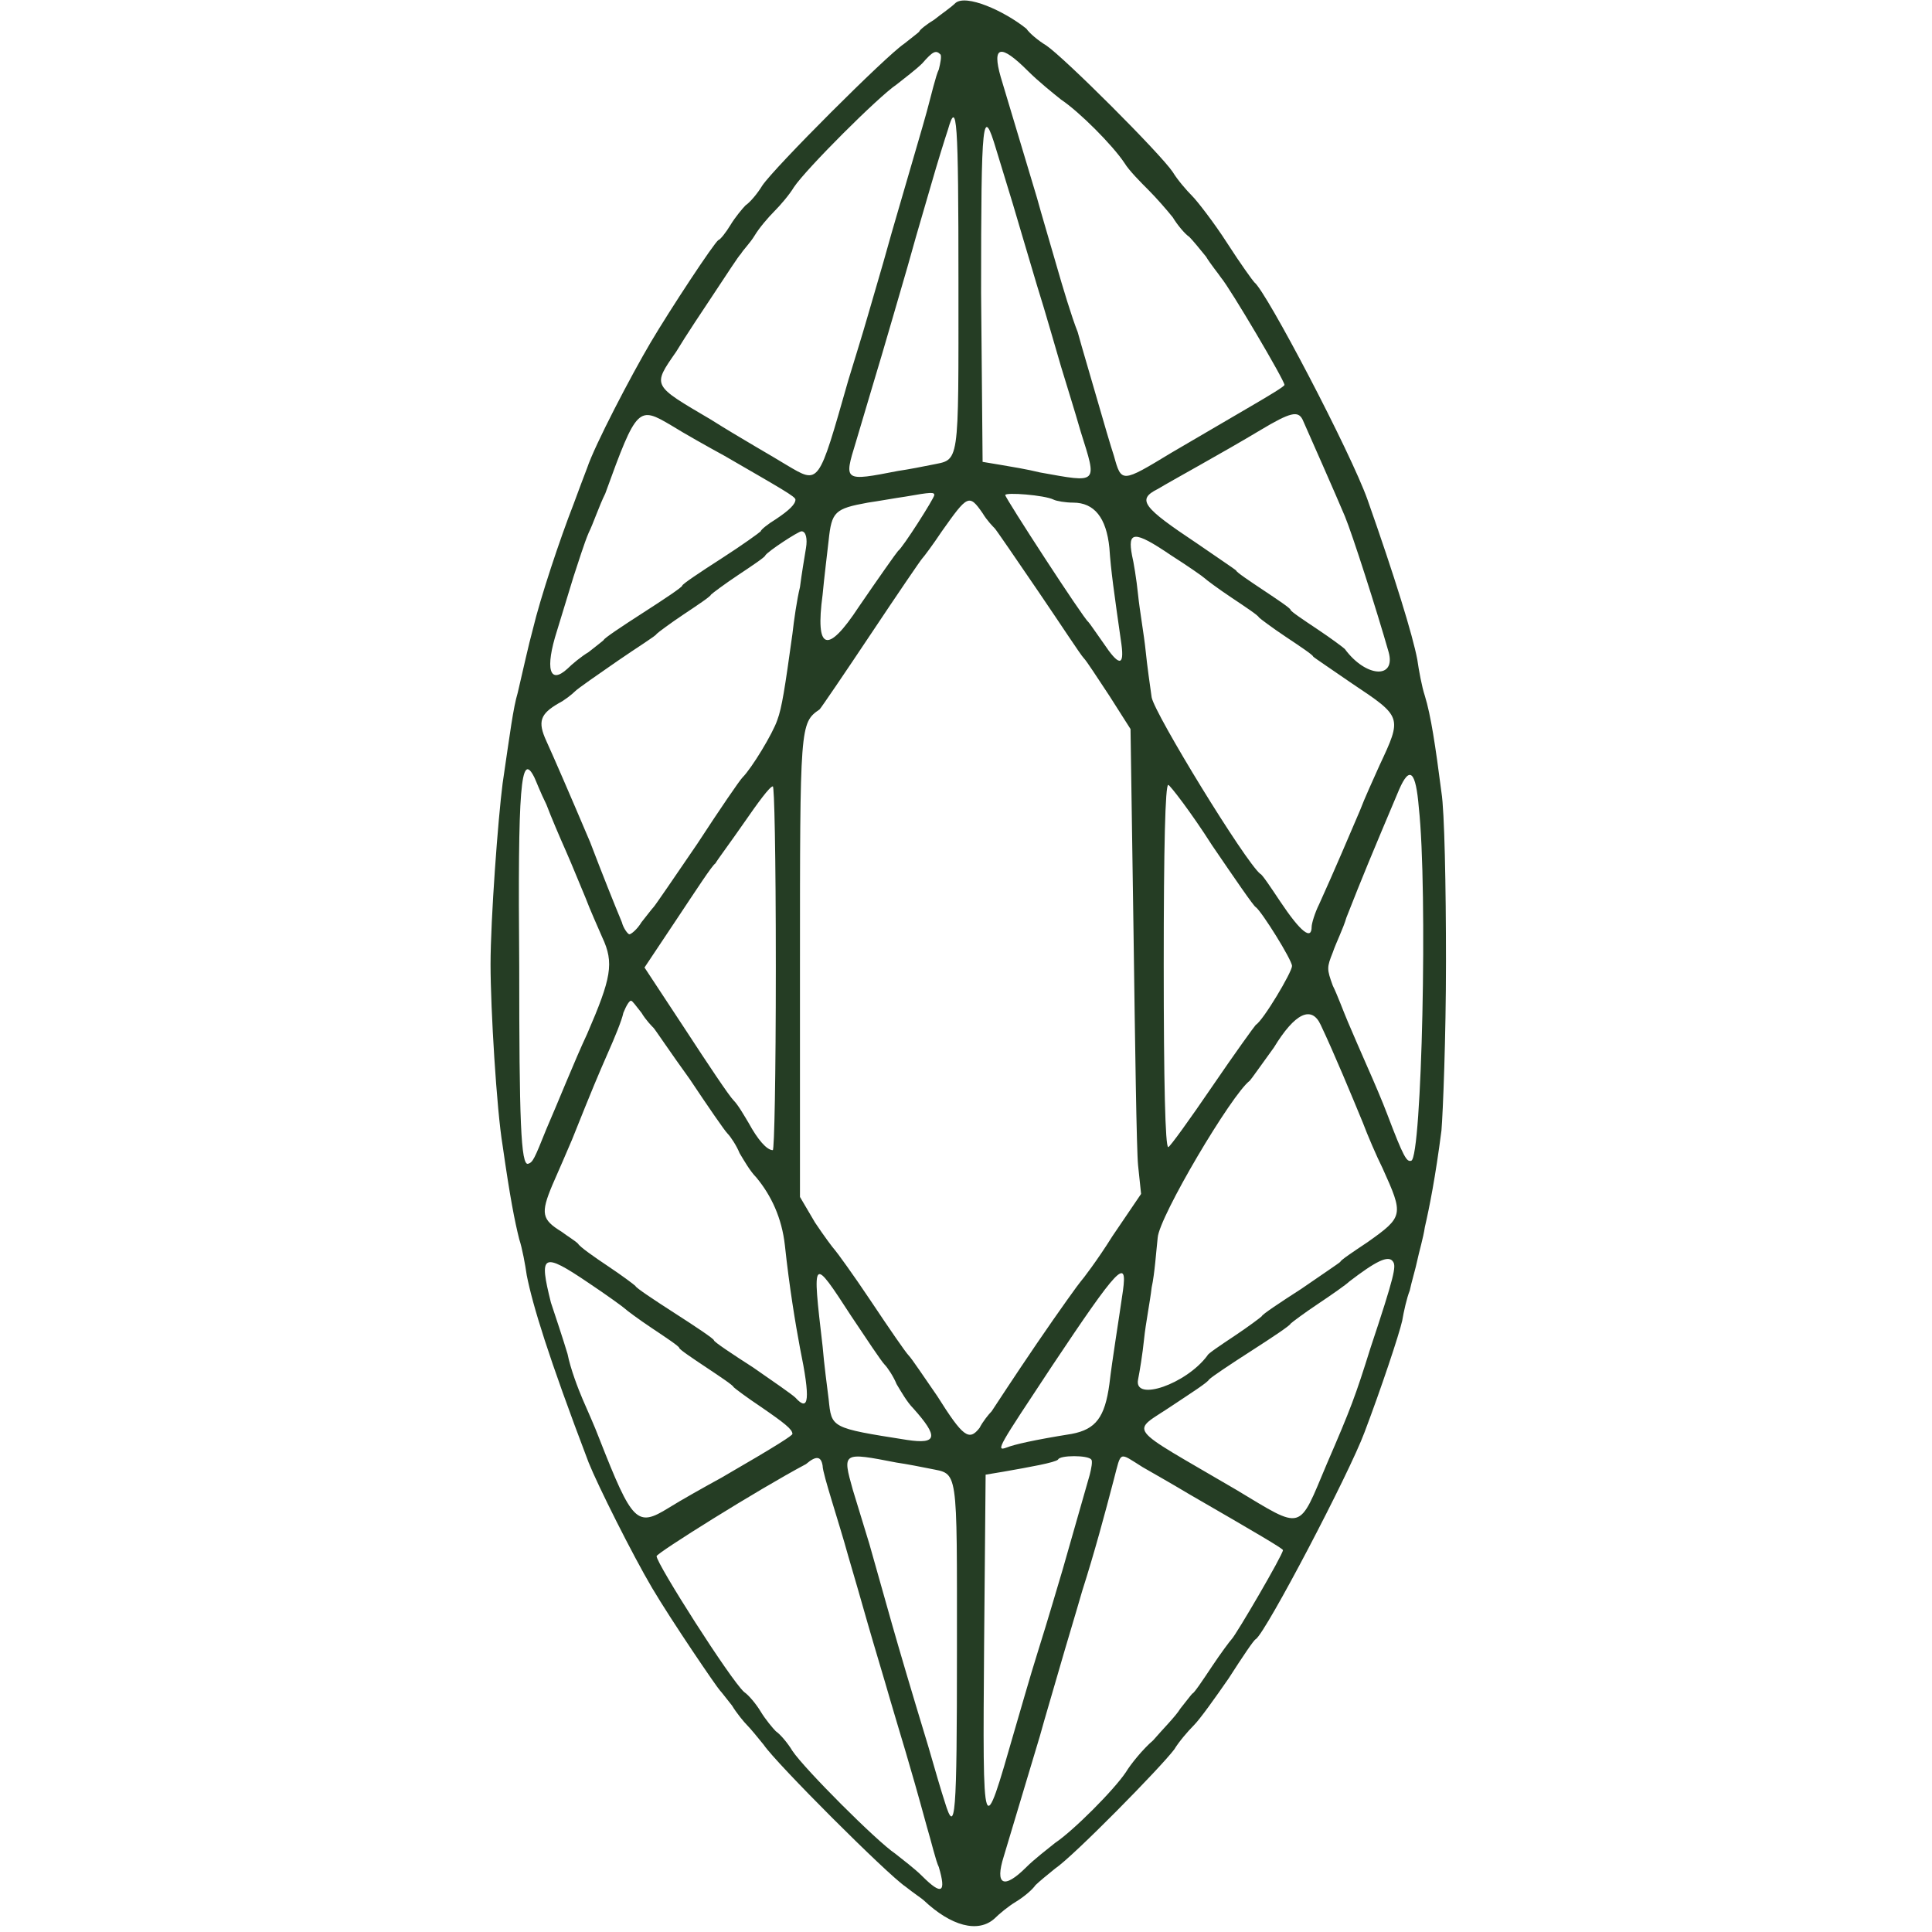 <?xml version="1.0" encoding="utf-8"?>
<!-- Generator: Adobe Illustrator 26.5.0, SVG Export Plug-In . SVG Version: 6.00 Build 0)  -->
<svg version="1.1" id="uuid-e857e06a-efc2-4b31-a4f5-c7b7467d85bd"
	 xmlns="http://www.w3.org/2000/svg" xmlns:xlink="http://www.w3.org/1999/xlink" x="0px" y="0px" viewBox="0 0 128 128"
	 style="enable-background:new 0 0 128 128;" xml:space="preserve">
<style type="text/css">
	.st0{fill:none;}
	.st1{fill-rule:evenodd;clip-rule:evenodd;fill:#253D24;}
</style>
<rect x="33.6" y="35.2" class="st0" width="60" height="60"/>
<rect x="-0.7" y="1.6" class="st0" width="128" height="128"/>
<rect x="14.3" y="1.6" class="st0" width="98.1" height="128"/>
<rect x="0.6" y="-1.6" class="st0" width="128" height="125.9"/>
<rect x="22.3" y="28.3" class="st0" width="30" height="60"/>
<path class="st1" d="M63.3,0.2c-0.3,0.3-0.9,0.7-1.4,1.1c-0.5,0.3-1,0.7-1,0.8c-0.1,0.1-0.5,0.4-1,0.8c-1.2,0.8-8.6,8.2-9.4,9.4
	c-0.3,0.5-0.8,1.1-1.1,1.3c-0.2,0.2-0.7,0.8-1,1.3c-0.3,0.5-0.7,1-0.8,1c-0.3,0.2-3.2,4.6-4.5,6.8c-1.3,2.2-3.7,6.8-4.2,8.3
	c-0.2,0.5-0.6,1.6-0.9,2.4c-0.9,2.3-2.2,6.2-2.7,8.3c-0.3,1.1-0.6,2.5-1,4.2c-0.3,1-0.5,2.6-1,6c-0.3,2.3-0.8,9-0.8,12
	c0,2.9,0.4,9.6,0.8,12c0.5,3.5,0.8,5,1.1,6.2c0.2,0.6,0.4,1.7,0.5,2.4c0.4,2,1.4,5.3,4.1,12.4c0.6,1.5,2.9,6.1,4.2,8.3
	c1.3,2.2,4.3,6.6,4.5,6.8c0.1,0.1,0.4,0.5,0.8,1c0.3,0.5,0.8,1.1,1,1.3c0.2,0.2,0.7,0.8,1.1,1.3c0.8,1.2,8.2,8.6,9.4,9.4
	c0.5,0.4,1.1,0.8,1.2,0.9c1.8,1.7,3.6,2.2,4.7,1.2c0.3-0.3,0.9-0.8,1.4-1.1s1.1-0.8,1.3-1.1c0.2-0.2,0.8-0.7,1.3-1.1
	c1.2-0.8,7-6.7,7.9-7.9c0.3-0.5,0.9-1.2,1.3-1.6c0.4-0.4,1.4-1.8,2.3-3.1c0.9-1.4,1.7-2.6,1.8-2.6c0.7-0.5,6.2-11,7.2-13.7
	c1.1-2.9,2.3-6.5,2.5-7.4c0.1-0.6,0.3-1.5,0.5-2c0.1-0.5,0.4-1.5,0.5-2s0.4-1.5,0.5-2.2c0.3-1.3,0.7-3.3,1.1-6.4
	c0.1-1.2,0.3-6.2,0.3-11.2s-0.1-10-0.3-11.2c-0.4-3.1-0.7-5.1-1.1-6.4c-0.2-0.6-0.4-1.7-0.5-2.4c-0.3-1.6-1.5-5.5-3.3-10.6
	c-1.1-3.1-6.7-13.8-7.5-14.4c-0.1-0.1-0.9-1.2-1.8-2.6c-0.9-1.4-2-2.8-2.3-3.1c-0.4-0.4-1-1.1-1.3-1.6c-0.8-1.2-7.2-7.6-8.4-8.4
	c-0.5-0.3-1.1-0.8-1.3-1.1C66.5,0.7,64-0.4,63.3,0.2L63.3,0.2z M62.3,3.6c0.1,0.1,0,0.6-0.1,1C62,5,61.7,6.3,61.4,7.4
	s-0.9,3.1-1.3,4.5c-0.4,1.4-1,3.4-1.3,4.5c-0.3,1.1-0.9,3.1-1.3,4.5c-0.4,1.4-1,3.3-1.3,4.3c-2,7-1.9,6.9-4.1,5.6
	c-0.8-0.5-3.1-1.8-5-3c-3.9-2.3-3.9-2.2-2.3-4.5c0.6-1,1.8-2.8,2.6-4c0.8-1.2,1.5-2.3,1.7-2.5c0.1-0.2,0.6-0.7,0.9-1.2
	c0.3-0.5,0.9-1.2,1.3-1.6c0.4-0.4,1-1.1,1.3-1.6c0.8-1.2,5.6-6,6.8-6.8c0.5-0.4,1.3-1,1.7-1.4C61.8,3.4,62,3.3,62.3,3.6L62.3,3.6z
	 M68.1,4.7c0.7,0.7,1.7,1.5,2.2,1.9c1.2,0.8,3.4,3,4.2,4.2c0.3,0.5,1.1,1.3,1.6,1.8c0.5,0.5,1.2,1.3,1.6,1.8
	c0.3,0.5,0.8,1.1,1.1,1.3c0.2,0.2,0.7,0.8,1.1,1.3c0.3,0.5,0.8,1.1,1,1.4c0.6,0.7,4.2,6.8,4.2,7.1c0,0.1-1,0.7-2.2,1.4
	c-1.2,0.7-3.6,2.1-5.3,3.1c-3.3,2-3.3,2-3.8,0.2c-0.2-0.6-0.7-2.3-1.1-3.7c-0.4-1.4-1-3.4-1.3-4.5C71,21,70.4,19,70,17.6
	c-0.4-1.4-1-3.4-1.3-4.5c-0.5-1.7-1.6-5.3-2.4-8C65.7,3,66.3,2.9,68.1,4.7L68.1,4.7z M63.5,18.7c0,12.4,0.1,11.7-1.8,12.1
	c-0.5,0.1-1.5,0.3-2.2,0.4c-3.6,0.7-3.6,0.7-2.8-1.9c0.3-1,0.8-2.7,1.1-3.7c0.3-1,0.9-3,1.3-4.4c0.4-1.4,1-3.4,1.3-4.5
	c0.3-1.1,0.9-3.1,1.3-4.5c0.4-1.4,0.9-3,1.1-3.6C63.4,6.5,63.5,7.9,63.5,18.7L63.5,18.7z M66,9.9c0.3,1,0.8,2.6,1.1,3.6
	s1,3.4,1.6,5.4c0.6,1.9,1.3,4.4,1.6,5.4c0.3,1,0.9,2.9,1.3,4.3c1.1,3.5,1.2,3.4-2.7,2.7c-0.8-0.2-2-0.4-2.6-0.5l-1.2-0.2l-0.1-11.2
	C65,7.7,65.1,6.9,66,9.9L66,9.9z M44.5,28.2c0.8,0.5,2.4,1.4,3.5,2c3.8,2.2,4.7,2.7,4.7,2.9c0,0.3-0.4,0.7-1.3,1.3
	c-0.5,0.3-1,0.7-1,0.8c-0.1,0.1-1.2,0.9-2.6,1.8c-1.4,0.9-2.6,1.7-2.6,1.8s-1.2,0.9-2.6,1.8c-1.4,0.9-2.6,1.7-2.6,1.8
	c-0.1,0.1-0.5,0.4-1,0.8c-0.5,0.3-1.1,0.8-1.4,1.1c-1.2,1.1-1.5,0-0.7-2.5c0.3-1,0.8-2.6,1.1-3.6c0.3-0.9,0.7-2.2,1-2.9
	c0.3-0.6,0.7-1.8,1.1-2.6C42.2,26.9,42.3,26.9,44.5,28.2L44.5,28.2z M86.3,27.8c0.4,0.9,2.3,5.2,2.8,6.4c0.5,1.2,2.1,6.2,2.9,9
	c0.5,1.8-1.5,1.7-2.9-0.2c-0.1-0.1-0.9-0.7-1.8-1.3c-0.9-0.6-1.8-1.2-1.8-1.3s-0.9-0.7-1.8-1.3c-0.9-0.6-1.8-1.2-1.8-1.3
	c-0.1-0.1-1.3-0.9-2.6-1.8c-3.6-2.4-4-2.9-2.6-3.6c1-0.6,4.3-2.4,6.8-3.9C85.5,27.3,86,27.2,86.3,27.8L86.3,27.8z M61.9,32.8
	c0,0.2-2.1,3.5-2.4,3.7c-0.1,0.1-1.3,1.8-2.6,3.7c-2.1,3.2-2.9,2.9-2.4-0.8c0.1-1.1,0.3-2.7,0.4-3.6c0.2-1.9,0.4-2.1,2.6-2.5
	c0.7-0.1,1.8-0.3,2.5-0.4C61.7,32.6,61.9,32.6,61.9,32.8L61.9,32.8z M69.8,33.1c0.2,0.1,0.8,0.2,1.3,0.2c1.4,0,2.2,1,2.4,3
	c0.1,1.5,0.3,2.9,0.8,6.4c0.2,1.5-0.2,1.4-1.2-0.1c-0.5-0.7-0.9-1.3-1-1.4c-0.3-0.2-5.5-8.2-5.5-8.4C66.6,32.6,69.2,32.8,69.8,33.1
	L69.8,33.1z M65.1,34c0.3,0.5,0.7,0.9,0.8,1c0.1,0.1,1.4,2,2.9,4.2c1.5,2.2,2.8,4.2,3,4.4c0.2,0.2,0.9,1.3,1.7,2.5l1.4,2.2l0.2,13.5
	c0.1,7.4,0.2,14.4,0.3,15.4l0.2,1.9l-1.9,2.8c-1,1.6-2,2.9-2.1,3c-0.1,0.1-1.4,1.9-2.9,4.1c-1.5,2.2-2.8,4.2-3,4.5
	c-0.2,0.2-0.6,0.7-0.8,1.1c-0.7,0.9-1.1,0.6-2.8-2.1c-0.9-1.3-1.7-2.5-1.9-2.7c-0.2-0.2-1.3-1.8-2.5-3.6c-1.2-1.8-2.3-3.3-2.4-3.4
	c-0.1-0.1-0.7-0.9-1.3-1.8L53,79.3V64.1C53,48,53,47.9,54.3,47c0.1-0.1,1.6-2.3,3.4-5c1.8-2.7,3.3-4.9,3.4-5
	c0.1-0.1,0.7-0.9,1.3-1.8C64.1,32.8,64.2,32.7,65.1,34L65.1,34z M53.4,36.3c-0.1,0.6-0.3,1.8-0.4,2.6c-0.2,0.8-0.4,2.2-0.5,3.1
	c-0.5,3.6-0.7,4.9-1,5.7c-0.3,0.9-1.7,3.2-2.3,3.8c-0.2,0.2-1.5,2.1-3,4.4c-1.5,2.2-2.8,4.1-2.9,4.2c-0.1,0.1-0.4,0.5-0.8,1
	c-0.3,0.5-0.7,0.8-0.8,0.8c-0.1,0-0.4-0.4-0.5-0.8c-0.5-1.2-1.3-3.2-2.1-5.3c-1.4-3.3-2.4-5.6-2.9-6.7c-0.6-1.3-0.4-1.8,0.8-2.5
	c0.4-0.2,0.9-0.6,1.1-0.8c0.2-0.2,1.5-1.1,2.8-2s2.6-1.7,2.6-1.8c0.1-0.1,0.9-0.7,1.8-1.3c0.9-0.6,1.8-1.2,1.8-1.3
	c0.1-0.1,0.9-0.7,1.8-1.3c0.9-0.6,1.8-1.2,1.8-1.3c0.2-0.3,2.2-1.6,2.4-1.6C53.4,35.2,53.5,35.7,53.4,36.3z M77.6,36.8
	c1.1,0.7,2.1,1.4,2.2,1.5c0.1,0.1,0.9,0.7,1.8,1.3c0.9,0.6,1.8,1.2,1.8,1.3c0.1,0.1,0.9,0.7,1.8,1.3c0.9,0.6,1.8,1.2,1.8,1.3
	c0.1,0.1,1.3,0.9,2.6,1.8c3.3,2.2,3.3,2.2,1.8,5.4c-0.4,0.9-1,2.2-1.3,3c-0.6,1.4-1.7,4-2.7,6.2c-0.3,0.6-0.5,1.3-0.5,1.5
	c0,0.9-0.7,0.4-2.1-1.7c-0.6-0.9-1.2-1.8-1.3-1.8c-1-0.8-7-10.6-7.2-11.7c-0.1-0.7-0.3-2.1-0.4-3.1c-0.1-1-0.4-2.7-0.5-3.7
	c-0.1-1-0.3-2.2-0.4-2.6C74.7,35.2,75.1,35.1,77.6,36.8L77.6,36.8z M35.4,51.5c0.1,0.2,0.4,1,0.8,1.8c0.3,0.8,0.9,2.2,1.3,3.1
	c0.4,0.9,1,2.4,1.3,3.1c0.3,0.8,0.8,1.9,1.1,2.6c0.8,1.7,0.6,2.7-1,6.4c-0.8,1.7-2,4.7-2.7,6.3c-0.8,2-0.9,2.2-1.2,2.3
	c-0.5,0.2-0.6-3-0.6-13.1C34.3,52.1,34.5,49.7,35.4,51.5L35.4,51.5z M94,53.5c0.6,5.5,0.2,23.2-0.5,23.4c-0.3,0.1-0.5-0.2-1.6-3.1
	c-0.3-0.8-0.9-2.2-1.3-3.1c-0.4-0.9-1-2.3-1.3-3c-0.3-0.7-0.7-1.8-1-2.4c-0.4-1.1-0.4-1.2,0-2.2c0.2-0.6,0.7-1.6,0.9-2.3
	c1.1-2.8,1.6-4,3.5-8.5C93.4,50.7,93.8,51.1,94,53.5z M51.4,64.1c0,7.3-0.1,12.1-0.2,12.1c-0.4,0-1-0.7-1.6-1.8
	c-0.3-0.5-0.7-1.2-1-1.5c-0.3-0.3-1.7-2.4-3.2-4.7l-2.7-4.1l2.2-3.3c1.2-1.8,2.3-3.5,2.5-3.6c0.1-0.2,1-1.4,1.9-2.7
	c0.9-1.3,1.7-2.4,1.9-2.4C51.3,52,51.4,56.5,51.4,64.1L51.4,64.1z M80.3,56c1.5,2.2,2.8,4.1,2.9,4.1c0.4,0.3,2.4,3.5,2.4,3.9
	c0,0.4-1.9,3.6-2.4,3.9c-0.1,0.1-1.4,1.9-2.9,4.1s-2.8,4-2.9,4c-0.2,0-0.3-4.3-0.3-12.1S77.2,52,77.4,52C77.5,52,78.9,53.8,80.3,56z
	 M42.5,67.1c0.3,0.5,0.7,0.9,0.8,1c0.1,0.1,1.1,1.6,2.4,3.4c1.2,1.8,2.3,3.4,2.5,3.6c0.2,0.2,0.6,0.8,0.8,1.3
	c0.3,0.5,0.7,1.2,1.1,1.6c1,1.2,1.7,2.7,1.9,4.5c0.3,2.8,0.7,5.2,1,6.8c0.7,3.4,0.6,4.3-0.3,3.3c-0.2-0.2-1.5-1.1-2.8-2
	c-1.4-0.9-2.6-1.7-2.6-1.8s-1.2-0.9-2.6-1.8c-1.4-0.9-2.6-1.7-2.6-1.8c-0.1-0.1-0.9-0.7-1.8-1.3c-0.9-0.6-1.9-1.3-2-1.5
	c-0.2-0.2-0.7-0.5-1.1-0.8c-1.3-0.8-1.4-1.2-0.6-3.1c0.4-0.9,1-2.3,1.3-3c1.4-3.5,1.7-4.2,2.4-5.8c0.4-0.9,0.9-2.1,1-2.6
	c0.2-0.5,0.4-0.8,0.5-0.8S42.1,66.6,42.5,67.1L42.5,67.1z M87.5,67.9c0.9,1.9,2.1,4.8,2.8,6.5c0.3,0.8,0.9,2.2,1.3,3
	c1.4,3.1,1.4,3.2-1,4.9c-0.9,0.6-1.8,1.2-1.8,1.3c-0.1,0.1-1.3,0.9-2.6,1.8c-1.4,0.9-2.6,1.7-2.6,1.8c-0.1,0.1-0.9,0.7-1.8,1.3
	c-0.9,0.6-1.8,1.2-1.8,1.3c-1.4,1.9-4.9,3.1-4.6,1.6c0.1-0.5,0.3-1.7,0.4-2.7s0.4-2.5,0.5-3.4c0.2-0.9,0.3-2.4,0.4-3.3
	c0.1-1.4,4.9-9.5,6.1-10.4c0.1-0.1,0.8-1.1,1.6-2.2C85.8,67.1,86.9,66.6,87.5,67.9L87.5,67.9z M92.3,83.6c0.2,0.3,0.1,0.9-1.5,5.7
	c-1,3.2-1.3,4-2.9,7.7c-1.9,4.5-1.5,4.4-6,1.7c-7.5-4.4-7-3.7-4.2-5.6c1.2-0.8,2.3-1.5,2.4-1.7c0.2-0.2,1.4-1,2.8-1.9
	c1.4-0.9,2.6-1.7,2.6-1.8c0.1-0.1,0.9-0.7,1.8-1.3c0.9-0.6,1.9-1.3,2.1-1.5C91.1,83.6,92,83.1,92.3,83.6L92.3,83.6z M39,85
	c1.2,0.8,2.3,1.6,2.4,1.7c0.1,0.1,0.9,0.7,1.8,1.3c0.9,0.6,1.8,1.2,1.8,1.3s0.9,0.7,1.8,1.3c0.9,0.6,1.8,1.2,1.8,1.3
	c0.1,0.1,0.9,0.7,1.8,1.3c1.6,1.1,2.1,1.5,2.1,1.8c0,0.1-0.9,0.7-4.7,2.9c-1.1,0.6-2.7,1.5-3.5,2c-2.1,1.3-2.4,1-4.6-4.6
	c-0.3-0.8-0.8-1.9-1.1-2.6c-0.3-0.7-0.8-2-1-3c-0.3-1-0.8-2.5-1.1-3.4C35.7,83.1,35.9,82.9,39,85L39,85z M56.4,87.2
	c1,1.5,2,3,2.2,3.2c0.2,0.2,0.6,0.8,0.8,1.3c0.3,0.5,0.7,1.2,1.1,1.6c1.7,1.9,1.6,2.4-0.4,2.1c-5.1-0.8-5-0.8-5.2-2.7
	c-0.1-0.8-0.3-2.3-0.4-3.5C53.8,83.2,53.8,83.2,56.4,87.2L56.4,87.2z M74.4,85.5c-0.3,2.1-0.7,4.5-0.9,6.2c-0.3,2.2-0.9,3-2.5,3.3
	c-2.5,0.4-3.8,0.7-4.3,0.9c-0.8,0.3-0.5-0.1,3-5.4C74.1,83.9,74.7,83.3,74.4,85.5L74.4,85.5z M54.5,97.1c0,0.3,0.3,1.3,0.6,2.3
	c0.3,1,0.8,2.6,1.1,3.7c0.3,1,0.9,3.1,1.3,4.5c0.4,1.4,1.1,3.7,1.5,5.1c0.7,2.4,1.2,3.9,2.4,8.3c0.3,1,0.6,2.3,0.8,2.7
	c0.5,1.7,0.2,1.9-1.1,0.6c-0.5-0.5-1.3-1.1-1.8-1.5c-1.2-0.8-6-5.6-6.8-6.8c-0.3-0.5-0.8-1.1-1.1-1.3c-0.2-0.2-0.7-0.8-1-1.3
	c-0.3-0.5-0.8-1.1-1.1-1.3c-0.9-0.8-5.8-8.5-5.8-9c0-0.2,6.7-4.4,9.9-6.1C54.1,96.4,54.4,96.5,54.5,97.1L54.5,97.1z M59.4,96.9
	c0.7,0.1,1.7,0.3,2.2,0.4c1.9,0.4,1.8-0.3,1.8,12.1c0,10.9-0.1,12.3-0.8,10c-0.2-0.6-0.7-2.3-1.1-3.7c-2.4-7.9-2.7-9.2-3.9-13.4
	c-0.3-1-0.8-2.6-1.1-3.6C55.8,96.2,55.8,96.2,59.4,96.9L59.4,96.9z M72.3,96.7c0.1,0.1,0,0.6-0.1,1c-0.2,0.7-0.6,2.1-1.8,6.3
	c-0.3,1-1,3.4-1.6,5.3c-0.6,1.9-1.3,4.4-1.6,5.4c-2.1,7.3-2.1,7.4-2-5.8l0.1-11.2l1.2-0.2c1.7-0.3,3.4-0.6,3.6-0.8
	C70.2,96.4,72.1,96.4,72.3,96.7L72.3,96.7z M75.7,97.2c0.7,0.4,2.1,1.2,3.1,1.8c4.5,2.6,6.2,3.6,6.2,3.7c0,0.3-3.1,5.6-3.4,5.9
	c-0.1,0.1-0.7,0.9-1.3,1.8c-0.6,0.9-1.2,1.8-1.3,1.8c-0.1,0.1-0.4,0.5-0.8,1c-0.3,0.5-1.2,1.4-1.8,2.1c-0.7,0.6-1.5,1.6-1.8,2.1
	c-0.8,1.2-3.5,3.9-4.7,4.7c-0.5,0.4-1.4,1.1-1.9,1.6c-1.5,1.5-2.1,1.2-1.5-0.7c0.8-2.7,1.9-6.3,2.4-8c0.3-1.1,0.9-3.1,1.3-4.5
	c0.4-1.4,1.1-3.7,1.5-5.1c0.8-2.5,1.5-5.1,2.1-7.4C74.3,96.1,74.1,96.2,75.7,97.2L75.7,97.2z"/>
</svg>
